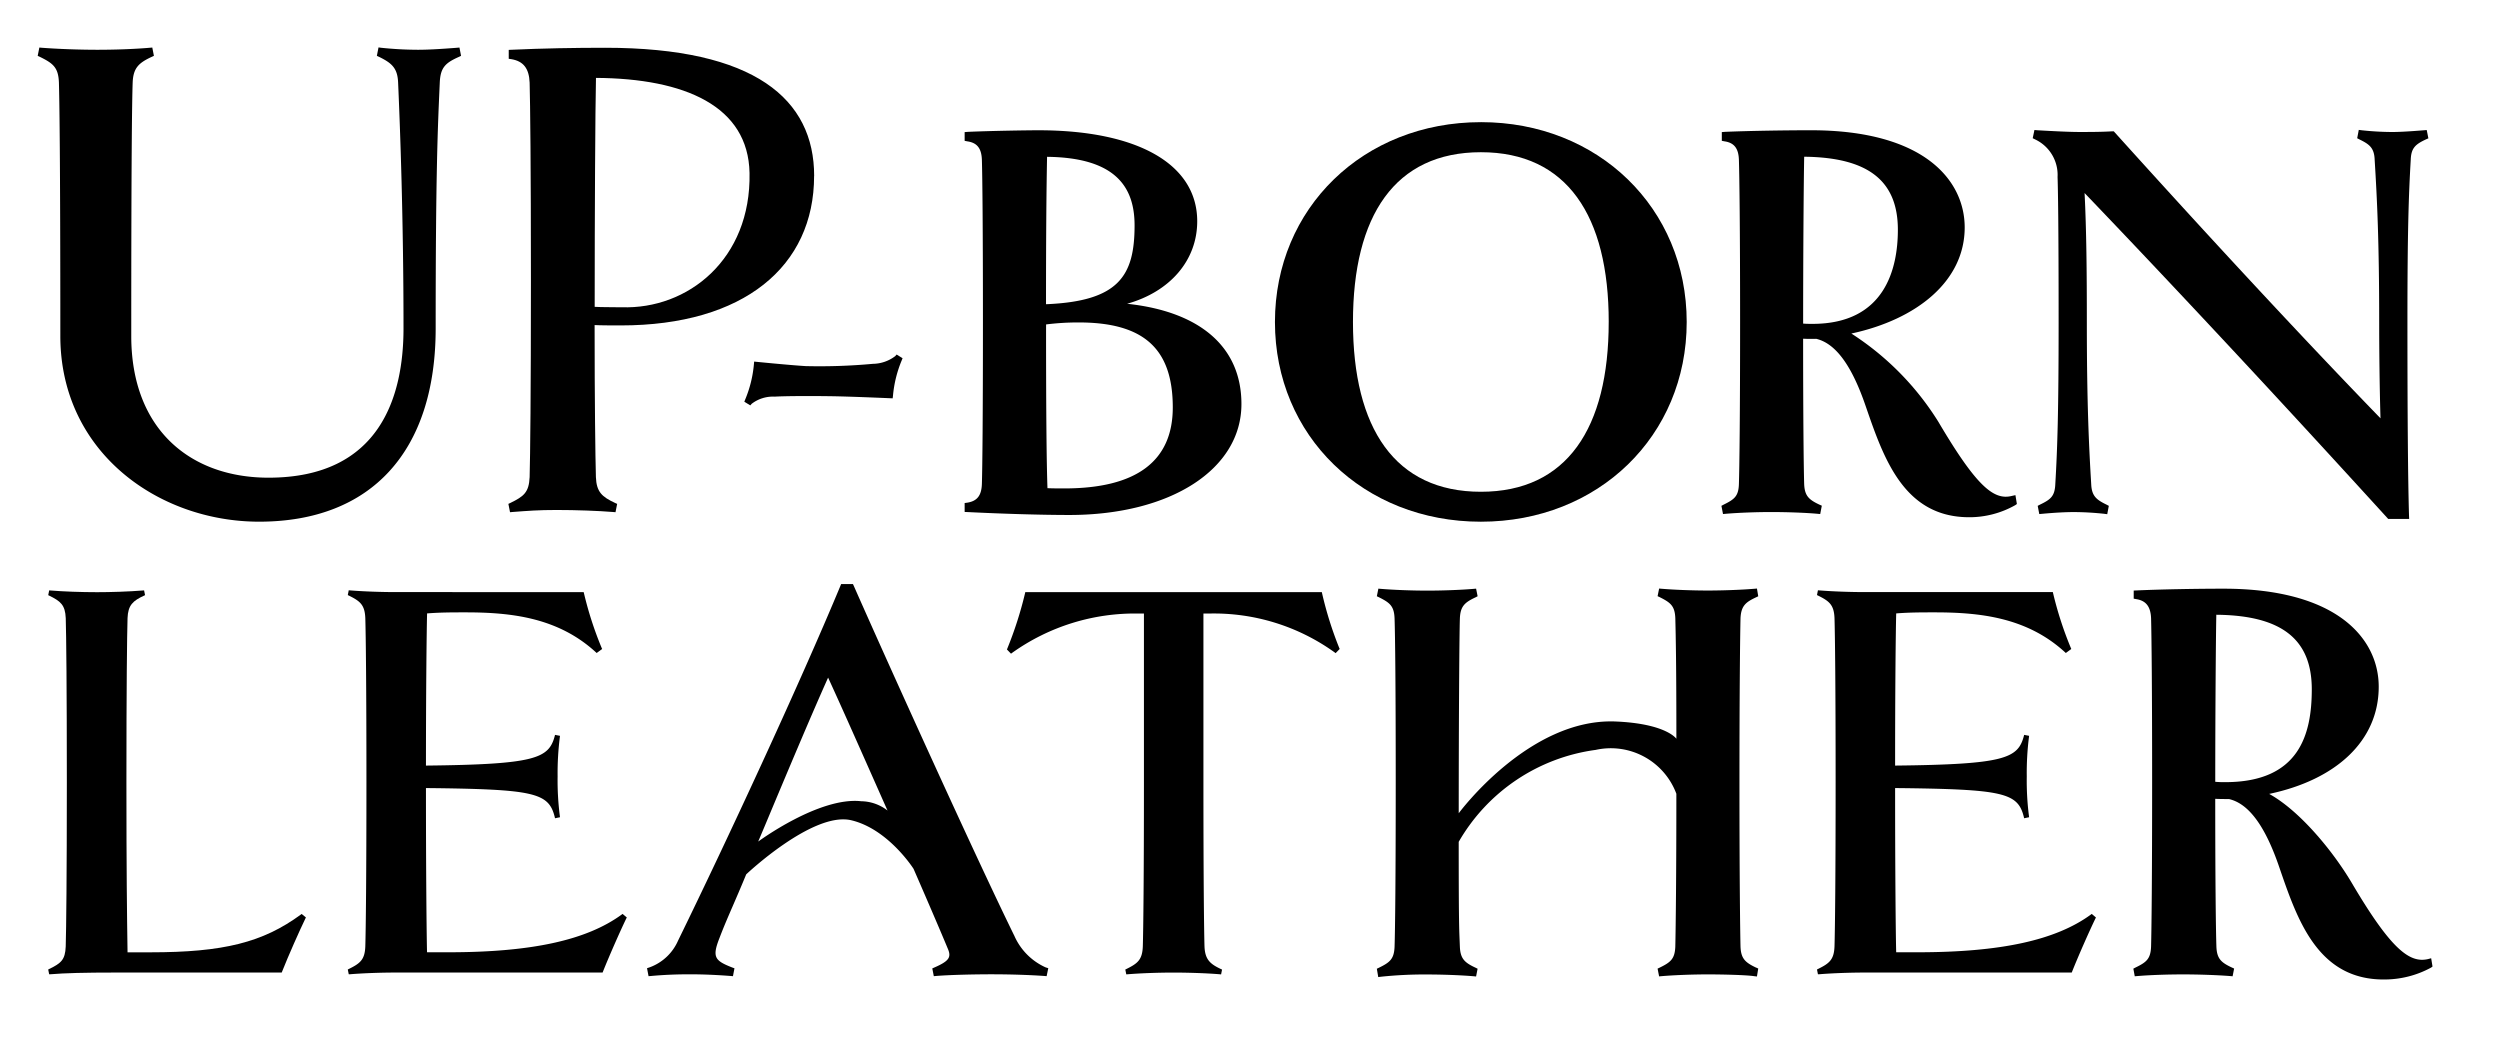 <svg xmlns="http://www.w3.org/2000/svg" xmlns:xlink="http://www.w3.org/1999/xlink" width="178" height="74" viewBox="0 0 178 74"><defs><style>.a{fill:none;stroke:#707070;}.b{clip-path:url(#a);}.c{clip-path:url(#b);}</style><clipPath id="a"><rect class="a" width="178" height="74" transform="translate(698 395)"/></clipPath><clipPath id="b"><rect width="170.516" height="66.366"/></clipPath></defs><g class="b" transform="translate(-698 -395)"><g transform="translate(700.684 398.376)"><g class="c" transform="translate(0 0)"><path d="M30.143.6l-.159.077c-.962.427-1.312.762-1.356,1.831-.142,3.151-.292,6.4-.292,17.495,0,8.752-4.581,13.765-12.572,13.765-7.155,0-14.152-4.94-14.152-13.223,0-12.939-.068-16.86-.1-18.037C1.472,1.425,1.1,1.137.151.67L0,.6.118.009.31.026C1.4.109,2.926.168,4.264.168c1.12,0,2.526-.041,3.7-.142L8.159.009,8.274.6,8.123.67C7.2,1.1,6.8,1.456,6.762,2.509c-.05,1.438-.1,5.734-.1,18.037,0,6.7,4.26,10.089,9.771,10.089,7.941,0,9.613-5.784,9.613-10.633,0-7.791-.243-14.3-.384-17.495C25.621,1.481,25.226,1.121,24.3.67L24.149.6l.117-.6.193.026a25.737,25.737,0,0,0,2.616.142c.7,0,1.605-.051,2.762-.142l.192-.017Z" transform="translate(0 0)"/><path d="M71.191,9.165c0-5.459-4.2-9.128-14.886-9.128-2.132,0-4.479.041-6.66.142l-.2.008V.822l.176.025c.869.142,1.271.66,1.312,1.672.041,1.463.092,6.01.092,14.043s-.05,12.588-.092,14.043c-.05,1.085-.407,1.371-1.371,1.839l-.142.068.117.593.184-.016c1.1-.083,1.821-.142,3.133-.142,1.4,0,2.967.058,4,.142l.193.016.117-.593-.151-.068c-.928-.435-1.32-.777-1.362-1.839-.041-1.463-.092-5.4-.092-10.824.443.025,1.453.025,1.863.025,8.752,0,13.765-4.2,13.765-10.641m-13.71,9.35c-.407-.014-1.462,0-1.913-.033,0-6.537.041-14.157.092-16.3,6.328.042,10.841,2,10.934,6.769.119,6.153-4.4,9.724-9.112,9.561" transform="translate(-15.907 -0.012)"/><path d="M85.463,32.51l-.056.142a8.489,8.489,0,0,0-.629,2.552l-.021.163s-2.938-.132-4.437-.152c-1.741-.024-3.255-.009-3.966.031a2.486,2.486,0,0,0-1.634.509l-.1.113-.424-.261.056-.142a8.448,8.448,0,0,0,.629-2.552l.014-.163s2.518.254,3.679.322a41.4,41.4,0,0,0,4.774-.162,2.681,2.681,0,0,0,1.592-.549l.1-.113Z" transform="translate(-23.884 -10.381)"/><path d="M108.9,21.051c3.027-.849,4.988-3.065,4.988-5.874,0-4.065-4.233-6.478-11.315-6.478-.7,0-3.319.038-5.018.113l-.226.018v.622l.2.038c.688.1,1,.5,1.027,1.31.037,1.188.075,4.922.075,11.551s-.038,10.363-.075,11.541c-.028.814-.339,1.207-1.027,1.32l-.2.028v.635l.226.009c2.48.123,5.242.207,7.223.207,7.222,0,12.258-3.255,12.258-7.9,0-4.055-2.933-6.582-8.137-7.138m-5.771,1.471a18.17,18.17,0,0,1,2.32-.142c4.639,0,6.7,1.867,6.7,6.054,0,3.829-2.6,5.764-7.722,5.764-.377,0-.792,0-1.2-.018-.068-1.838-.1-5.7-.1-11.221ZM103.2,10.59c4.9.056,6.228,2.17,6.228,4.882,0,3.6-1.128,5.4-6.306,5.613,0-4.847.028-8.056.075-10.5" transform="translate(-31.33 -2.8)"/><path d="M144.572,7.848c-8.364,0-14.662,6.12-14.662,14.229s6.3,14.219,14.662,14.219,14.655-6.11,14.655-14.22-6.3-14.229-14.653-14.229m9.1,14.229c0,7.572-2.984,12.088-9.1,12.088s-9.109-4.515-9.109-12.088,2.99-12.088,9.11-12.088,9.1,4.517,9.1,12.088" transform="translate(-41.818 -2.526)"/><path d="M197.722,34.678l-.255.056c-1.274.321-2.5-.643-5.234-5.282a20.093,20.093,0,0,0-6.192-6.28c4.648-1,8.069-3.725,8.069-7.553,0-3.347-2.876-6.921-10.947-6.921-1.754,0-4.319.038-6.12.113l-.226.018v.622l.2.038c.678.1.99.5,1.017,1.31.037,1.188.085,4.922.085,11.551s-.047,10.363-.085,11.541c-.028.867-.321,1.085-1.085,1.462l-.16.085.113.585.207-.019c.905-.075,2.14-.123,3.215-.123,1.141,0,2.433.047,3.291.123l.208.019.113-.594-.17-.075c-.764-.359-1.046-.632-1.085-1.452-.037-1.226-.075-4.979-.075-10.363.321.018.632.018.934.009,1.386.33,2.537,1.9,3.536,4.837,1.273,3.687,2.712,7.866,7.355,7.866a6.632,6.632,0,0,0,3.272-.856l.123-.085Zm-15.04-24.095c4.583.047,6.67,1.732,6.67,5.2,0,2.735-.9,6.7-6.076,6.7-.217,0-.424,0-.669-.019,0-4.526.038-10.155.075-11.881" transform="translate(-56.908 -2.8)"/><path d="M237.647,9.261l-.17.075c-.774.358-1.056.632-1.085,1.452-.151,2.565-.236,5.167-.236,11.551,0,6.43.037,11.2.113,13.776l.01.245h-1.492l-.068-.075q-4.385-4.814-8.56-9.323-4.218-4.553-8.29-8.865-2.362-2.5-4.7-4.941c.132,2.622.161,5.592.161,9.184,0,5.8.151,8.883.311,11.541.037.858.377,1.113,1.094,1.462l.16.085-.113.594-.217-.028a21.3,21.3,0,0,0-2.141-.123c-.575,0-1.32.037-2.263.123l-.217.019-.113-.585.16-.085c.764-.368,1.056-.594,1.094-1.462.151-2.565.236-5.167.236-11.541,0-7.091-.047-9.514-.075-10.334a2.792,2.792,0,0,0-1.6-2.668l-.17-.085.123-.585.2.018c1.311.075,2.348.123,2.989.123.764,0,1.565,0,2.348-.047h.113l.075.085q2.419,2.682,4.8,5.289c2.672,2.925,5.28,5.743,7.749,8.375,2.257,2.407,4.4,4.656,6.366,6.685-.068-2.188-.094-5.018-.094-6.855,0-5.8-.151-8.769-.321-11.541-.029-.858-.368-1.113-1.085-1.461l-.16-.085.113-.594.217.028a21.1,21.1,0,0,0,2.141.123c.575,0,1.32-.047,2.263-.123l.217-.018Z" transform="translate(-67.431 -2.788)"/><path d="M19.453,80.3l-.03.059c-.416.856-1.221,2.668-1.672,3.81l-.02.052H5.947c-2.282,0-3.643.037-4.7.123l-.075,0-.068-.339.057-.03c.852-.416,1.153-.646,1.19-1.608.037-1.21.08-5,.08-11.692S2.39,60.2,2.353,58.989c-.039-.949-.375-1.21-1.19-1.61l-.057-.027.068-.342.075.007c.941.078,2.19.123,3.342.123.907,0,2.268-.039,3.264-.123l.075-.007L8,57.352l-.059.027c-.806.374-1.153.678-1.188,1.61-.037,1.213-.08,5-.08,11.692,0,6.251.039,9.419.08,12.1H8.378c5.2,0,8.008-.7,10.721-2.693l.052-.039Z" transform="translate(-0.356 -18.352)"/><path d="M52.425,80.3l-.03.057c-.418.863-1.221,2.676-1.672,3.812l-.02.052h-14.7c-1.119,0-2.384.048-3.3.123l-.075,0-.068-.339.057-.03c.814-.4,1.153-.656,1.19-1.608.037-1.21.08-5,.08-11.692s-.043-10.483-.08-11.692c-.039-.949-.375-1.21-1.19-1.61l-.057-.027.068-.342.075.007c.928.075,2.193.123,3.3.123H49.355l.016.064a25.3,25.3,0,0,0,1.27,3.924l.03.062-.391.285-.05-.045c-2.727-2.506-6.089-2.848-9.316-2.848-.836,0-1.779,0-2.709.075-.039,1.667-.077,5.628-.08,10.835,7.791-.084,8.747-.505,9.171-2.11l.018-.077.354.068-.009.077a20.543,20.543,0,0,0-.16,2.821,19.809,19.809,0,0,0,.16,2.821l.009.077-.354.073-.018-.08c-.427-1.75-1.457-1.988-9.171-2.07,0,5.582.041,10.264.077,11.692h1.514c5.923,0,9.849-.856,12.356-2.693l.052-.039Z" transform="translate(-10.481 -18.352)"/><path d="M92.365,83.642a4.408,4.408,0,0,1-2.224-2.232C87.308,75.625,81.272,62.3,78.7,56.474l-.058-.125H77.8l-.05.125c-2.959,7.114-8.167,18.323-11.56,25.261a3.519,3.519,0,0,1-2.034,1.906l-.176.058.109.568.2-.016c.936-.083,1.781-.117,2.733-.117s1.9.042,2.892.117l.184.016.108-.56-.159-.058c-1.229-.485-1.446-.719-.919-2.073l.142-.368c.5-1.263.961-2.227,1.772-4.191,0,0,4.754-4.5,7.483-3.851,2.64.628,4.432,3.458,4.432,3.458,1.455,3.336,2.306,5.357,2.413,5.623.284.635.193.911-.928,1.4l-.151.068.108.551.184-.016c1.061-.083,2.784-.117,3.929-.117,1.279,0,2.645.042,3.736.117l.184.016.117-.568ZM71.892,74.691l.475-1.125c1.613-3.854,3.285-7.833,4.506-10.557,1.061,2.306,2.608,5.81,4.112,9.2l.119.265a3.1,3.1,0,0,0-1.866-.662c-3.01-.339-7.348,2.875-7.348,2.875" transform="translate(-20.596 -18.139)"/><path d="M125.463,61.24l-.29.3-.059-.045a14.715,14.715,0,0,0-9-2.773h-.354V70.742c0,6.683.041,10.475.077,11.692.039.923.4,1.242,1.19,1.608l.059.027-.068.344-.073-.007c-.987-.085-2.373-.123-3.305-.123-1.119,0-2.384.047-3.3.123l-.075,0-.068-.339.059-.029c.814-.4,1.149-.656,1.188-1.608.037-1.21.08-5,.08-11.692V58.721H111.2a15.04,15.04,0,0,0-9.081,2.813l-.059.045-.29-.3.02-.05a27.018,27.018,0,0,0,1.272-3.965l.014-.068h21.115l.014.068a25.757,25.757,0,0,0,1.231,3.921Z" transform="translate(-32.76 -18.412)"/><path d="M167.612,83.8l.151.068-.092.568-.21-.025c-.534-.083-2.249-.125-3.277-.125-1.12,0-2.382.05-3.294.125l-.184.017-.109-.552.142-.068c.786-.384,1.085-.618,1.12-1.5.033-1.4.075-5.216.075-10.883a4.982,4.982,0,0,0-5.746-3.123,13.3,13.3,0,0,0-9.751,6.546c0,6.278.041,6.3.083,7.459.033.852.326,1.136,1.111,1.5l.151.075-.108.552-.184-.017c-.978-.083-2.34-.125-3.255-.125a29.941,29.941,0,0,0-3.327.159l-.2.025-.1-.593.142-.068c.785-.384,1.085-.618,1.12-1.5.041-1.2.083-4.982.083-11.686s-.041-10.482-.083-11.686c-.033-.886-.334-1.12-1.12-1.513l-.142-.068.109-.542.184.016c.928.075,2.173.125,3.335.125.911,0,2.266-.041,3.255-.125l.184-.016.108.542-.142.075c-.794.368-1.085.652-1.12,1.5-.042,1.12-.083,8.159-.083,13.876,0,0,5-6.791,11.172-6.534,3.607.151,4.325,1.23,4.325,1.23,0-5.158-.041-7.226-.075-8.573-.033-.886-.334-1.12-1.12-1.513l-.142-.068.109-.542.184.016c.919.075,2.17.125,3.294.125.928,0,2.3-.041,3.294-.125l.193-.016.091.551-.142.068c-.736.343-1.078.6-1.12,1.5-.033,1.471-.075,5.659-.075,11.686,0,6.888.05,10.591.075,11.686.033.852.325,1.128,1.111,1.5" transform="translate(-45.261 -18.285)"/><path d="M206.685,80.3l-.027.057c-.42.863-1.224,2.676-1.674,3.812l-.02.052H190.27c-1.12,0-2.387.048-3.305.123l-.073,0-.068-.339.057-.03c.814-.4,1.153-.656,1.19-1.608.037-1.21.08-5,.08-11.692s-.043-10.481-.08-11.692c-.039-.949-.374-1.21-1.19-1.61l-.057-.027.068-.342.073.007c.928.075,2.2.123,3.305.123h13.348l.014.064a25.449,25.449,0,0,0,1.272,3.924l.027.062-.389.285-.05-.045c-2.729-2.506-6.091-2.848-9.316-2.848-.836,0-1.782,0-2.712.075-.039,1.665-.077,5.621-.077,10.835,7.791-.084,8.747-.505,9.168-2.11l.02-.077.352.068-.009.077a20.533,20.533,0,0,0-.157,2.821,19.808,19.808,0,0,0,.157,2.821l.009.077-.354.073-.018-.08c-.425-1.75-1.457-1.988-9.168-2.07,0,5.585.039,10.266.077,11.692h1.518c5.923,0,9.849-.856,12.354-2.693l.052-.039Z" transform="translate(-60.139 -18.352)"/><path d="M241.247,83.145l-.218.058c-1.312.309-2.634-.678-5.41-5.381-1.356-2.306-3.741-5.191-5.906-6.378,4.731-.995,7.8-3.753,7.8-7.632,0-3.377-2.9-6.98-11.059-6.98-1.772,0-4.372.042-6.186.125l-.2.008v.577l.176.033c.7.108,1.028.535,1.061,1.356.033,1.212.075,5,.075,11.694s-.042,10.474-.075,11.686c-.033.886-.334,1.12-1.12,1.5l-.142.075.1.542.193-.016c.911-.075,2.156-.117,3.255-.117,1.162,0,2.466.05,3.335.117l.184.016.108-.551-.151-.068c-.794-.368-1.078-.644-1.111-1.5-.042-1.246-.083-5.057-.083-10.516.334.016.66.016.978.016,1.413.326,2.591,1.931,3.6,4.907,1.28,3.73,2.733,7.941,7.414,7.941a6.949,6.949,0,0,0,3.378-.847l.1-.075Zm-15.3-24.456c4.679.041,6.8,1.763,6.8,5.306,0,3.23-.9,6.612-6.162,6.612a7.107,7.107,0,0,1-.711-.025c0-4.606.041-10.163.075-11.893" transform="translate(-70.832 -18.294)"/></g></g></g></svg>